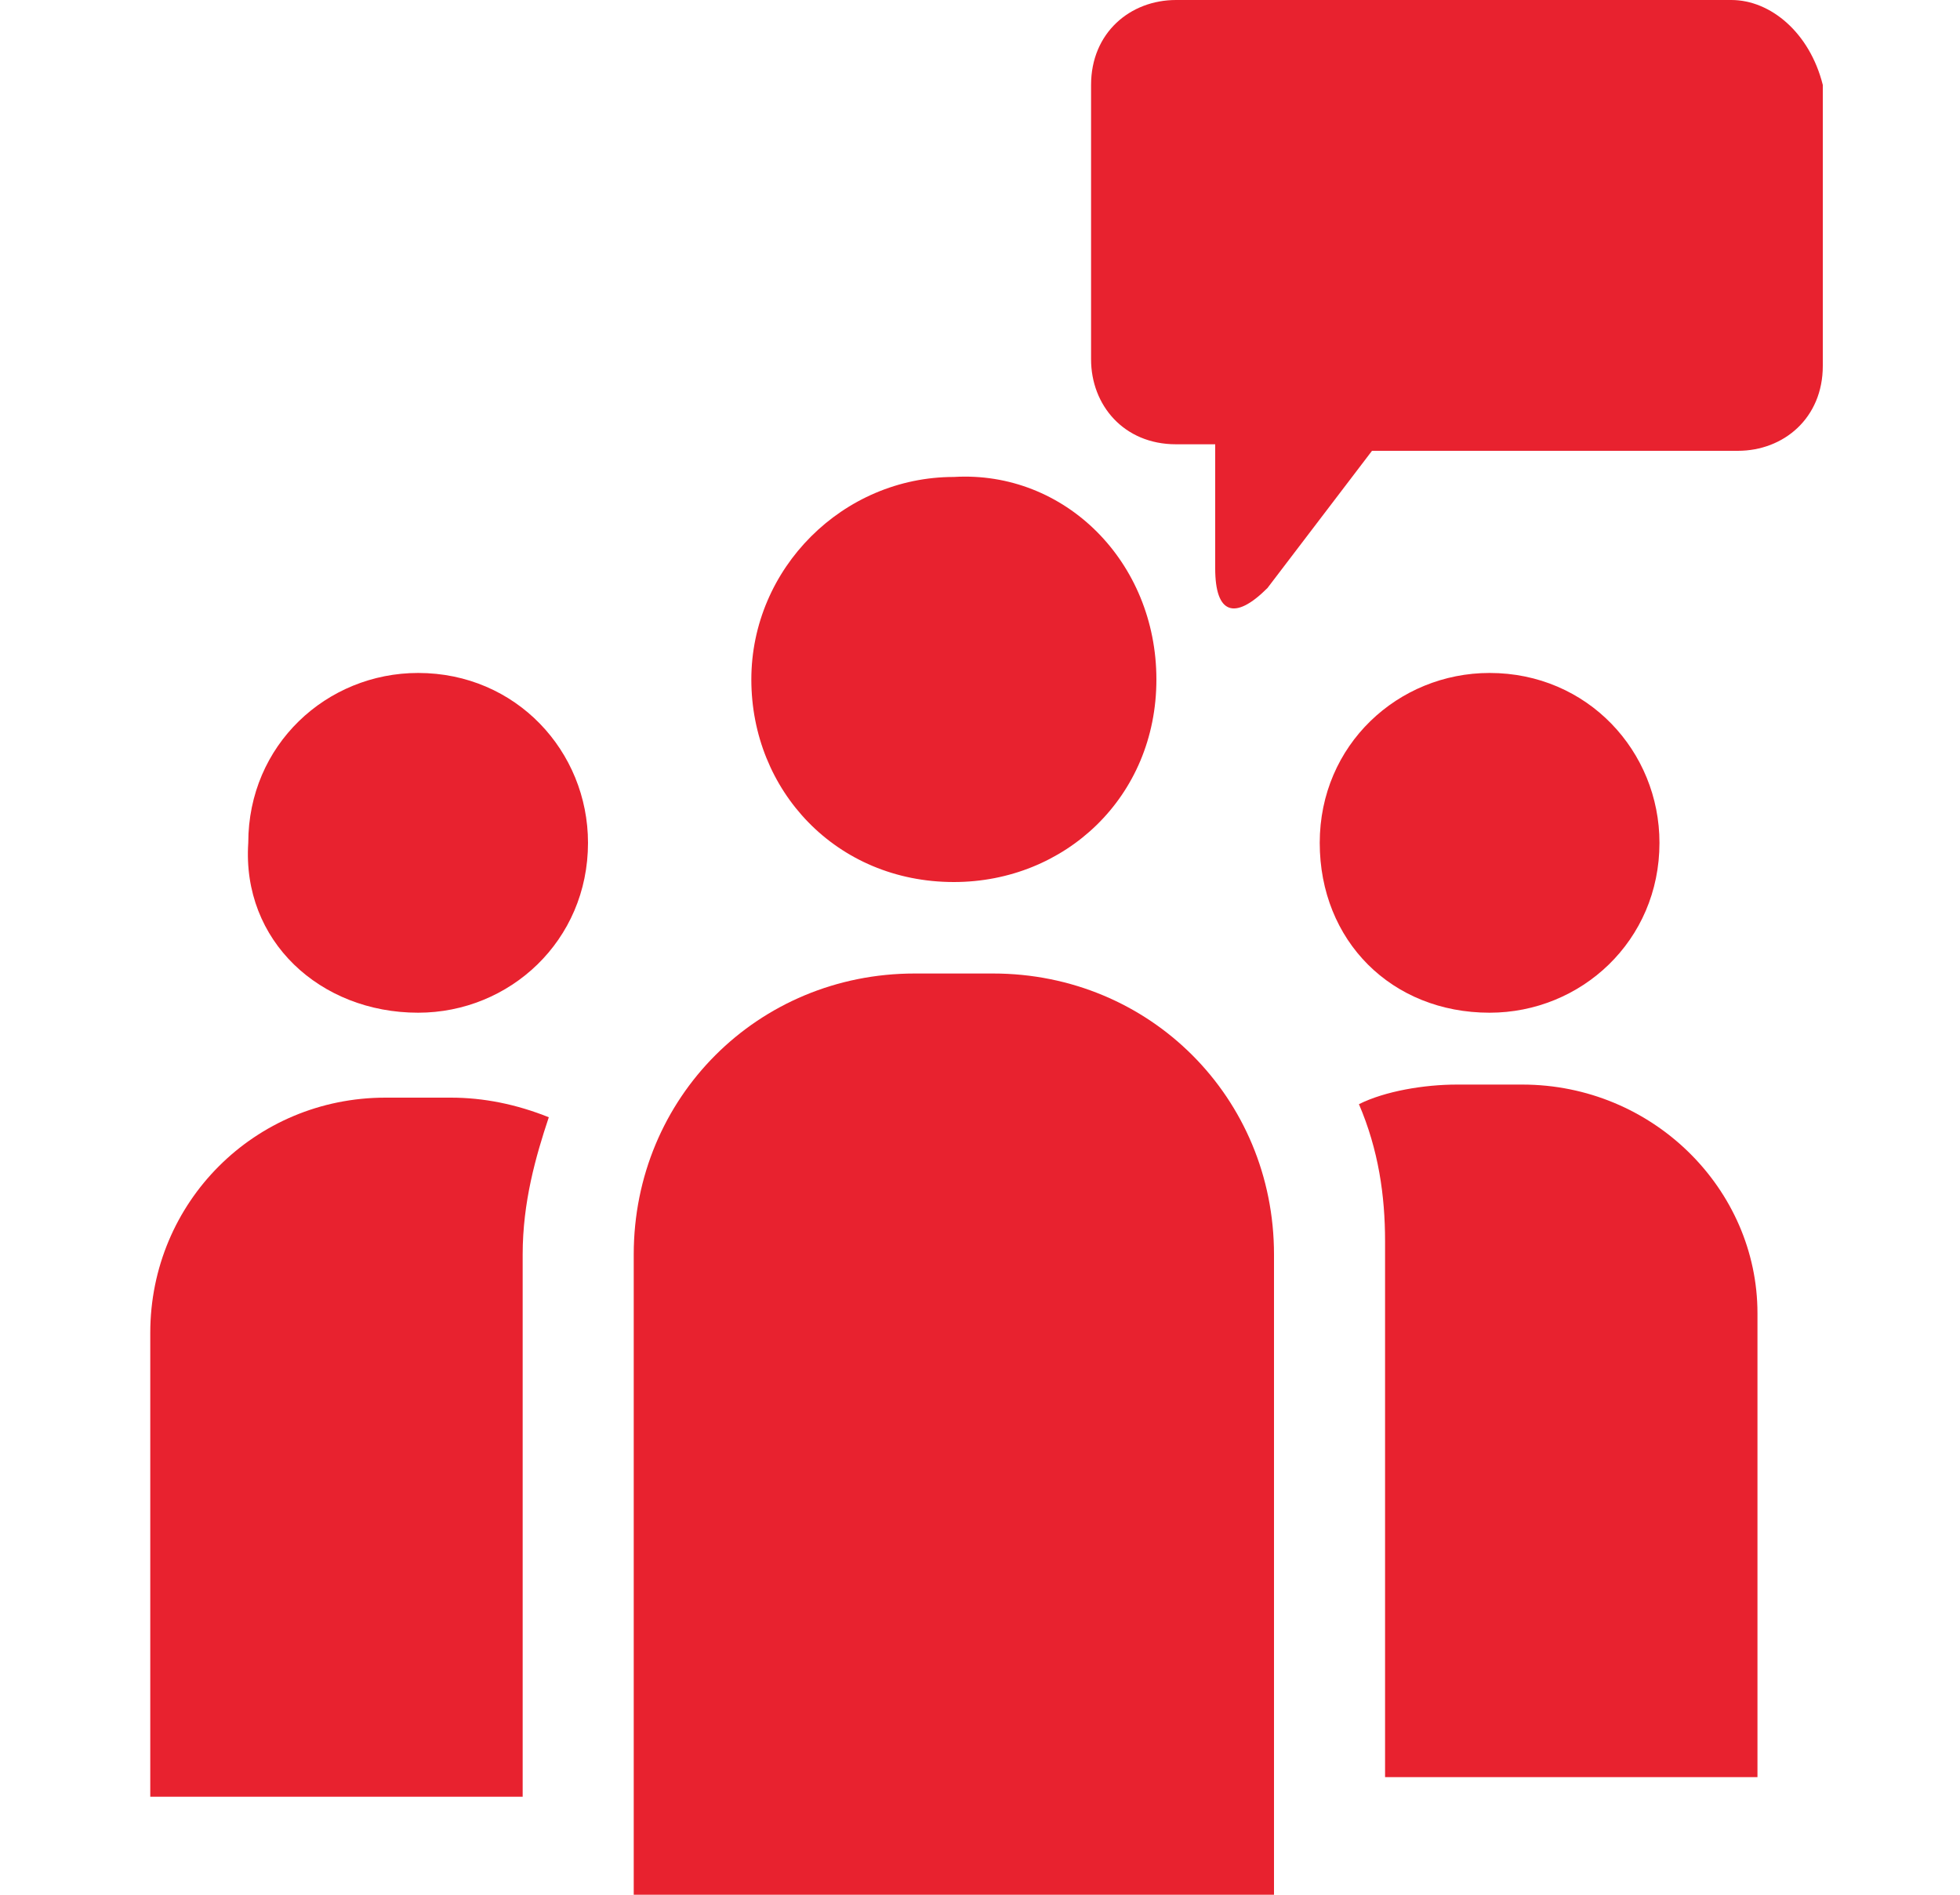 <?xml version="1.0" encoding="utf-8"?>
<!-- Generator: Adobe Illustrator 22.0.0, SVG Export Plug-In . SVG Version: 6.00 Build 0)  -->
<svg version="1.1" id="Layer_1" xmlns="http://www.w3.org/2000/svg" xmlns:xlink="http://www.w3.org/1999/xlink" x="0px" y="0px"
	 viewBox="0 0 30 29" style="enable-background:new 0 0 30 29;" xml:space="preserve">
<style type="text/css">
	.st0{fill:#E8222F;}
</style>
<g>
	<g>
		<path class="st0" d="M6.4,15.5c1.4,0,2.6-1.1,2.6-2.6c0-1.4-1.1-2.6-2.6-2.6c-1.4,0-2.6,1.1-2.6,2.6C3.7,14.4,4.9,15.5,6.4,15.5z"
			/>
		<path class="st0" d="M8,19.2c0-0.8,0.2-1.5,0.4-2.1c-0.5-0.2-1-0.3-1.5-0.3h-1c-2,0-3.6,1.6-3.6,3.6v7.1H8C8,27.4,8,19.2,8,19.2z"
			/>
	</g>
	<g>
		<path class="st0" d="M22.8,15.5c1.4,0,2.6-1.1,2.6-2.6c0-1.4-1.1-2.6-2.6-2.6c-1.4,0-2.6,1.1-2.6,2.6S21.3,15.5,22.8,15.5z"/>
		<path class="st0" d="M23.3,16.6h-1c-0.5,0-1.1,0.1-1.5,0.3c0.3,0.7,0.4,1.4,0.4,2.1v8.2h5.7v-7.1C26.9,18.2,25.3,16.6,23.3,16.6z"
			/>
	</g>
	<path class="st0" d="M17.7,10.4c0,1.8-1.4,3.1-3.1,3.1c-1.8,0-3.1-1.4-3.1-3.1s1.4-3.1,3.1-3.1C16.3,7.2,17.7,8.6,17.7,10.4z
		 M19.5,19.2c0-2.4-1.9-4.3-4.3-4.3H14c-2.4,0-4.3,1.9-4.3,4.3V29h9.8V19.2z"/>
	<path class="st0" d="M26.5,0L26.5,0h-0.3H18c-0.7,0-1.3,0.5-1.3,1.3v4.2c0,0.7,0.5,1.3,1.3,1.3h0.3h0.3v1.9c0,0.7,0.3,0.8,0.8,0.3
		l1.6-2.1h5.6c0.7,0,1.3-0.5,1.3-1.3V5.5V1.3C27.7,0.5,27.1,0,26.5,0z"/>
</g>
</svg>
